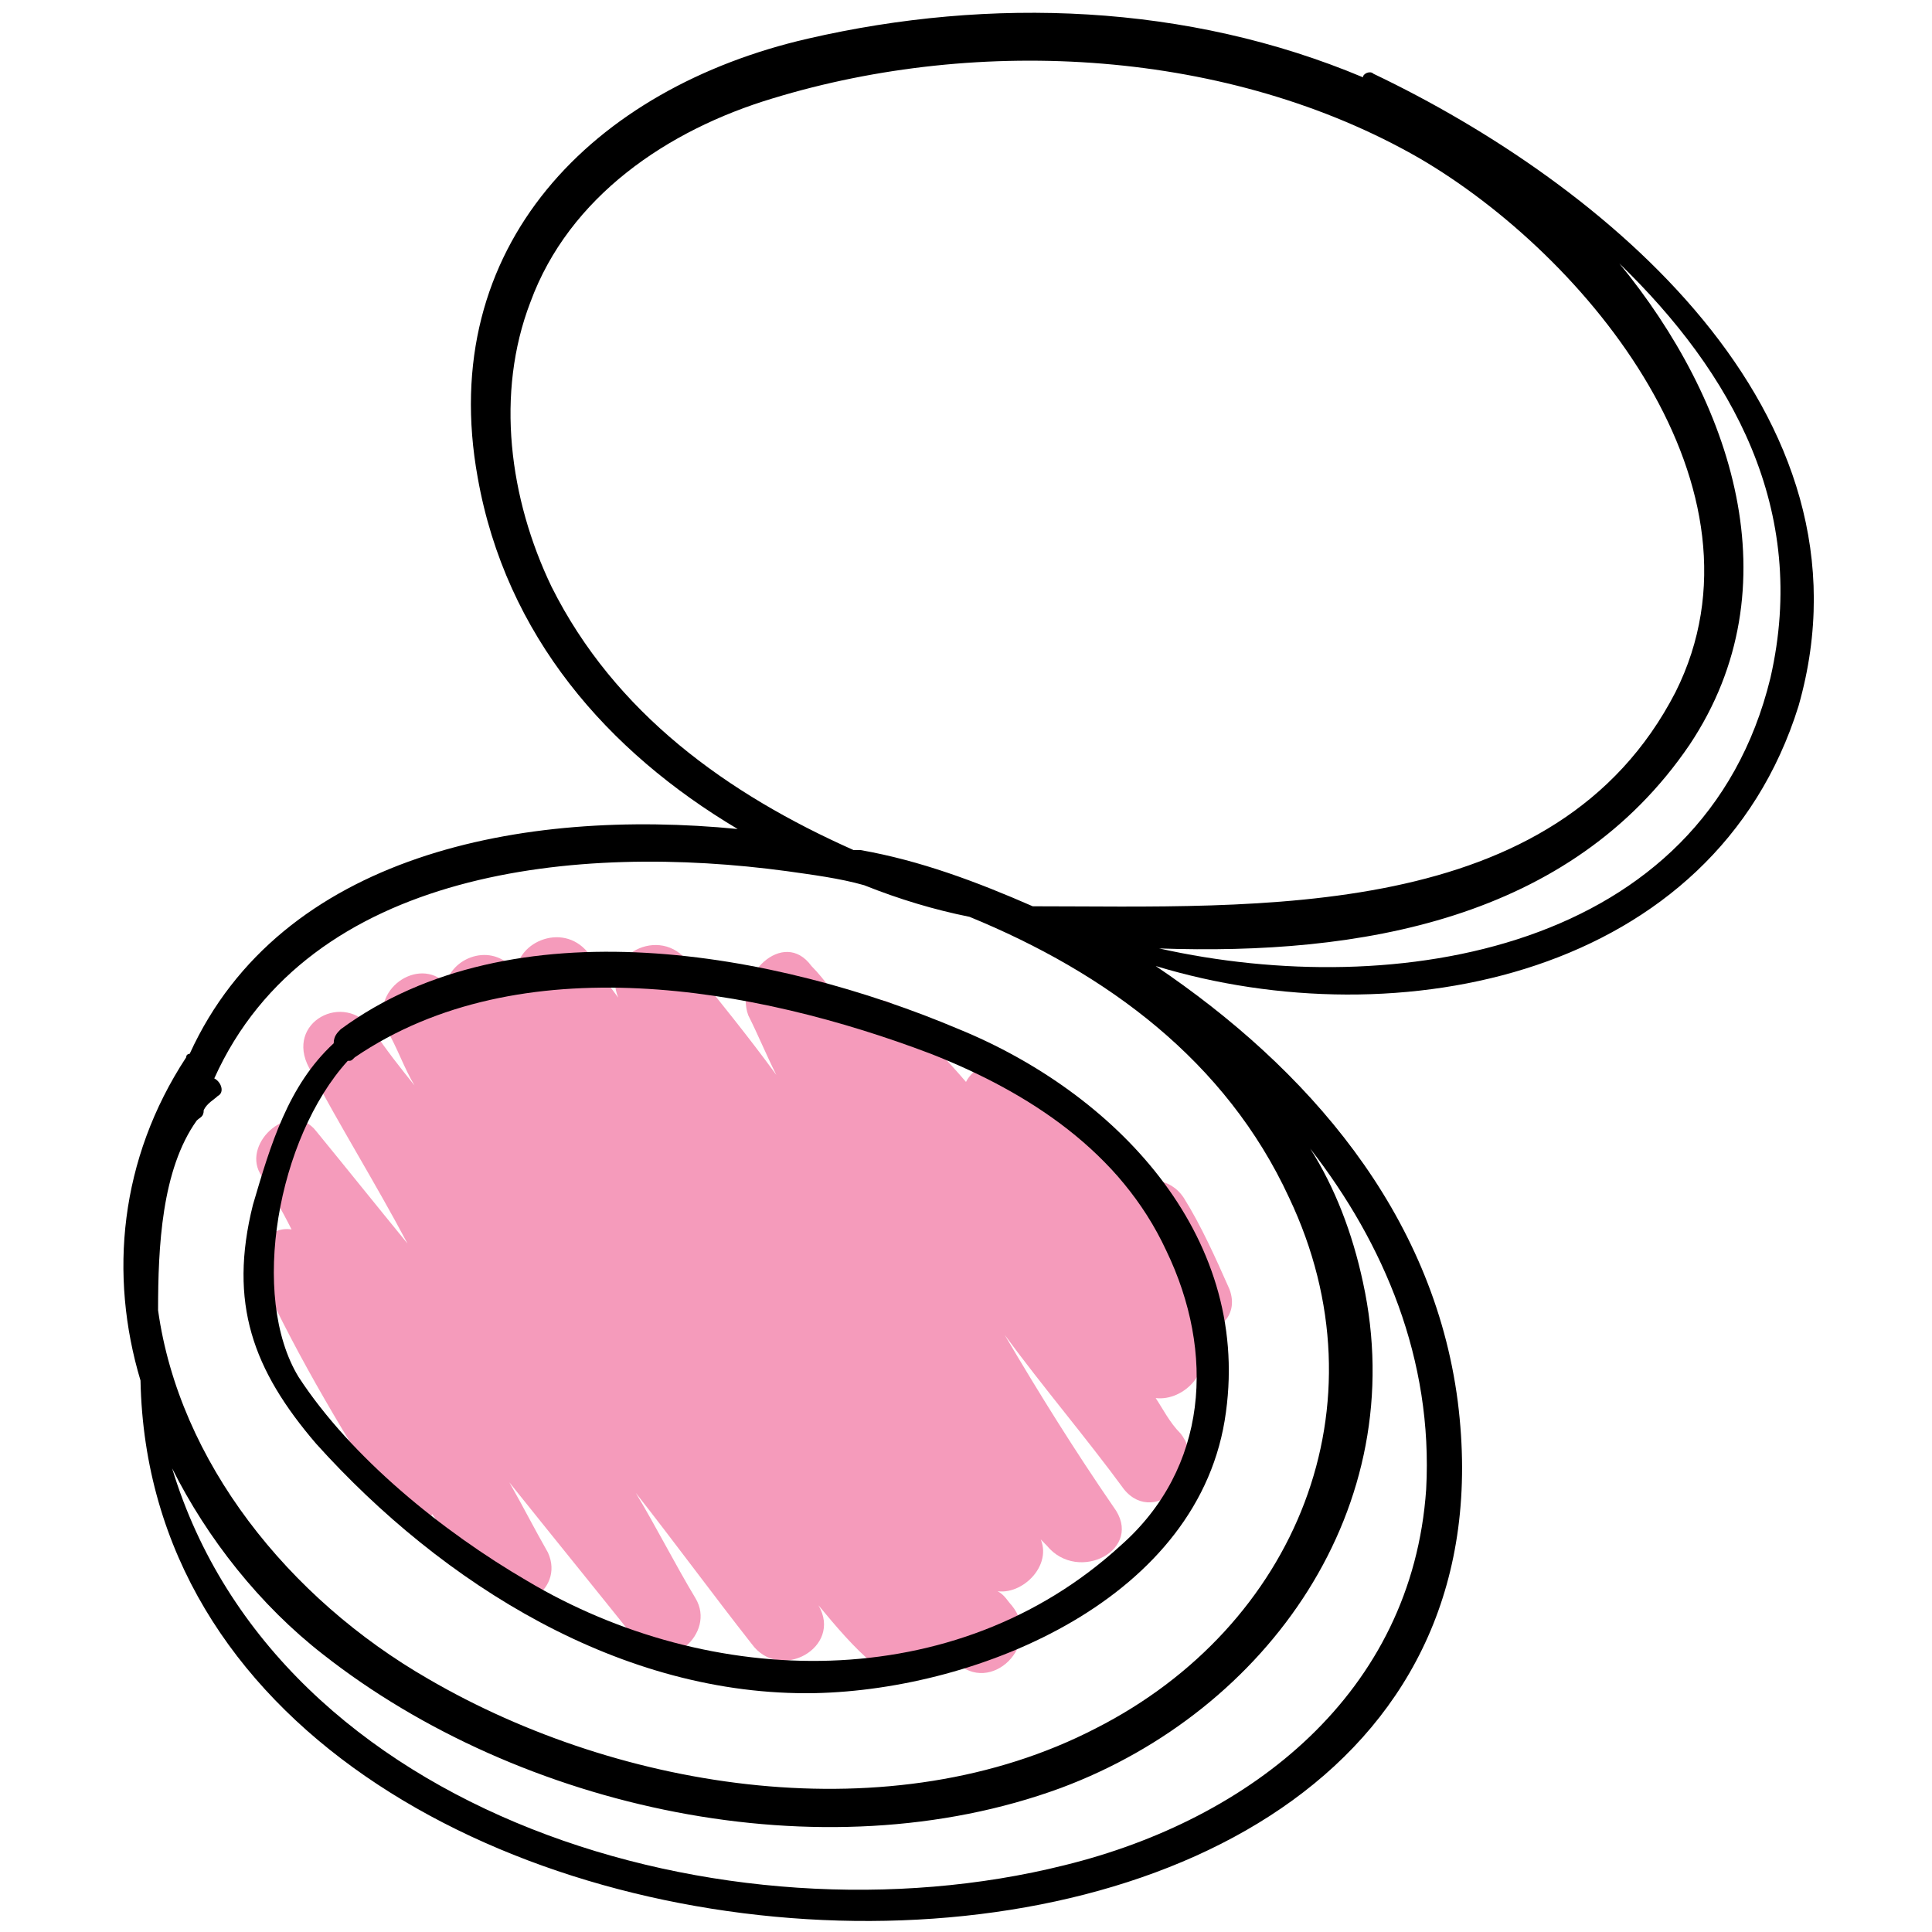 <?xml version="1.0" encoding="utf-8"?>
<!-- Generator: Adobe Illustrator 25.4.1, SVG Export Plug-In . SVG Version: 6.00 Build 0)  -->
<svg version="1.1" id="Capa_1" xmlns="http://www.w3.org/2000/svg" xmlns:xlink="http://www.w3.org/1999/xlink" x="0px" y="0px"
	 viewBox="0 0 55 55" style="enable-background:new 0 0 55 55;" xml:space="preserve">
<style type="text/css">
	.st0{fill:#F59BBB;}
</style>
<g>
	<path class="st0" d="M35,36.7c-0.4-0.9-0.8-1.8-1.3-2.6c-0.4-0.6-1.1-0.6-1.6-0.3c-0.9-1-1.8-2-2.6-3.1c-0.6-0.8-1.7-0.5-2,0.1
		c-0.6-0.7-1.2-1.3-1.8-2c-0.5-0.5-1.1-0.4-1.5,0c-0.4-0.4-0.7-0.9-1.1-1.3c-0.8-1.1-2.2,0.3-1.8,1.4c0.3,0.6,0.5,1.1,0.8,1.7
		c-0.8-1.1-1.7-2.2-2.5-3.2c-0.8-1.1-2.5-0.2-2,1c-0.3-0.4-0.6-0.8-0.8-1.2c-0.7-1-2.1-0.4-2.1,0.5c0,0,0,0,0,0
		c-0.6-0.9-1.8-0.5-2,0.3c-0.8-0.8-2.2,0.2-1.7,1.3c0.3,0.5,0.5,1.1,0.8,1.6c-0.4-0.5-0.8-1-1.2-1.6c-0.8-1.1-2.5-0.2-1.8,1.1
		c0.9,1.7,1.9,3.3,2.8,5c-0.9-1.1-1.7-2.1-2.6-3.2c-0.7-0.9-2.1,0.3-1.6,1.2c0.3,0.5,0.6,1,0.9,1.6c-0.6-0.1-1.2,0.5-0.9,1.3
		c1.1,2.4,2.5,4.7,3.9,6.9c0.3,0.5,0.9,0.3,1-0.1c0.5,0.7,1,1.4,1.6,2.1c0.7,1,2.2,0.1,1.7-1c-0.4-0.7-0.7-1.3-1.1-2
		c1.2,1.5,2.5,3.1,3.7,4.6c0.8,0.9,2.2-0.3,1.6-1.3c-0.6-1-1.1-2-1.7-3c1.1,1.4,2.2,2.9,3.3,4.3c0.8,1.1,2.6,0.1,1.9-1.1
		c0.5,0.6,1,1.2,1.6,1.7c0.6,0.6,1.6,0.2,1.9-0.5c0.1,0.1,0.3,0.3,0.4,0.4c1,1,2.5-0.5,1.6-1.6c-0.1-0.1-0.2-0.3-0.4-0.4
		c0.8,0.1,1.7-0.9,1.1-1.7c0,0,0-0.1-0.1-0.1c0.1,0.2,0.2,0.3,0.4,0.5c0.9,1.1,2.8,0.1,1.9-1.1c-1.1-1.6-2.1-3.2-3.1-4.9
		c1.1,1.5,2.3,2.9,3.4,4.4c0.9,1.1,2.5-0.5,1.6-1.6c-0.3-0.3-0.5-0.7-0.7-1c0.8,0.1,1.7-0.8,1.2-1.7c0-0.1-0.1-0.1-0.1-0.2
		C34.6,38,35.3,37.5,35,36.7z"/>
	<path d="M39.1,2.1c-0.1-0.1-0.3,0-0.3,0.1C33.8,0.1,28.2-0.1,23,1.1C16.9,2.5,12.4,7,13.6,13.6c0.8,4.5,3.7,7.8,7.4,10
		C14.9,23,8,24.3,5.4,30c0,0-0.1,0-0.1,0.1c-1.9,2.9-2.2,6.2-1.3,9.2c0.4,19.6,40.1,21.2,37.5,0.6c-0.7-5.4-4.3-9.5-8.6-12.4
		c6.9,2.1,15.9,0.3,18.3-7.4C53.6,11.7,45.6,5.2,39.1,2.1z M40.6,42.4c-0.4,5.8-5,9.4-10.3,10.7c-9.6,2.4-22.4-1.4-25.4-11.3
		c1,2,2.5,3.9,4.3,5.3c5.6,4.4,14.2,6.3,21,3.8c5.9-2.2,10-8,8.6-14.4c-0.3-1.4-0.8-2.7-1.5-3.8C39.4,35.4,40.8,38.7,40.6,42.4z
		 M36.7,34.1c2.8,5.9,0.2,12.2-5.5,15.1c-5.8,3-13.5,1.8-19-1.4c-4-2.3-7.1-6.2-7.7-10.5c0-1.8,0.1-4,1.1-5.4
		c0.1-0.1,0.2-0.1,0.2-0.3c0.1-0.2,0.3-0.3,0.4-0.4c0.2-0.1,0.1-0.4-0.1-0.5c2.7-6,10.4-6.7,16.3-5.9c0.7,0.1,1.5,0.2,2.2,0.4
		c1,0.4,2,0.7,3,0.9C31.5,27.7,34.9,30.2,36.7,34.1z M29.4,25.8c-1.6-0.7-3.2-1.3-4.9-1.6c-0.1,0-0.1,0-0.2,0
		c-3.6-1.6-6.8-3.9-8.6-7.5c-1.2-2.5-1.6-5.5-0.6-8.1c1.1-3,3.9-4.9,6.9-5.8c5.9-1.8,13-1.4,18.4,1.7c4.8,2.8,10.2,9.4,7.3,15.2
		C44.3,26.3,35.8,25.8,29.4,25.8z M50.4,19.3c-1.9,7.8-10.7,9.2-17.4,7.7c5.7,0.2,11.7-0.8,15.1-5.8c3-4.5,1.2-9.8-2-13.7
		C49.3,10.6,51.5,14.5,50.4,19.3z"/>
	<path d="M27.3,29.3c-5.2-2.2-12.7-3.6-17.6,0c-0.1,0.1-0.2,0.2-0.2,0.4c-1.3,1.2-1.8,2.9-2.3,4.6C6.5,37.1,7.2,39,9,41.1
		c3.6,4,8.7,7.2,14.2,7.1c4.7-0.1,11-2.7,11.7-8C35.6,35.1,31.7,31.1,27.3,29.3z M31.9,44c-4.7,4.3-11.7,4.1-16.9,1
		c-2.4-1.4-5-3.5-6.5-5.8c-1.4-2.3-0.6-6.8,1.4-9c0.1,0,0.1,0,0.2-0.1c4.7-3.2,11.4-2,16.4-0.1c2.8,1.1,5.4,2.8,6.7,5.6
		C34.6,38.5,34.4,41.8,31.9,44z"/>
</g>
</svg>

